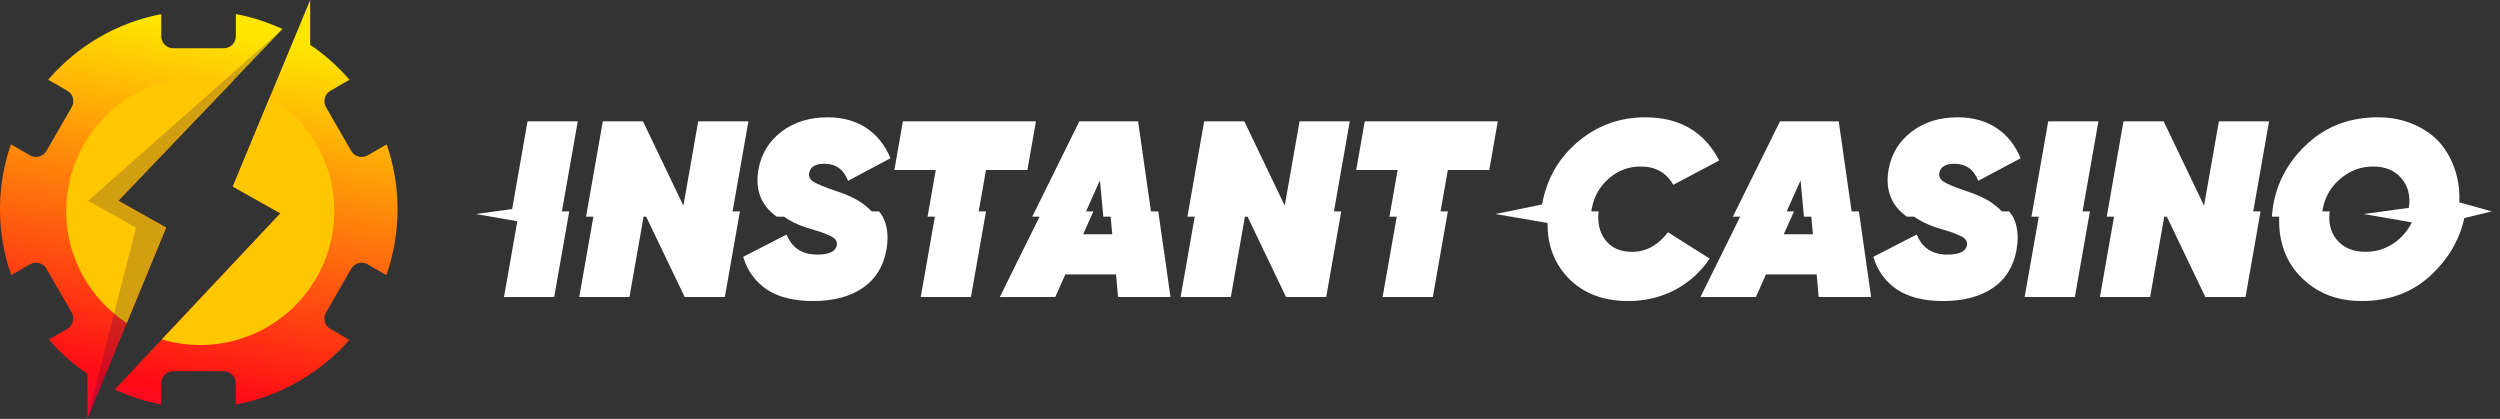 <?xml version="1.0" encoding="UTF-8" standalone="no"?>
<!DOCTYPE svg PUBLIC "-//W3C//DTD SVG 1.1//EN" "http://www.w3.org/Graphics/SVG/1.1/DTD/svg11.dtd">
<svg width="100%" height="100%" viewBox="0 0 191 32" version="1.1" xmlns="http://www.w3.org/2000/svg" xmlns:xlink="http://www.w3.org/1999/xlink" xml:space="preserve" xmlns:serif="http://www.serif.com/" style="fill-rule:evenodd;clip-rule:evenodd;stroke-linejoin:round;stroke-miterlimit:2;">
    <rect x="0" y="0" width="191" height="32" fill="#333333" stroke="none"/>
    <g transform="matrix(1,0,0,1,0,-0.022)">
        <path d="M66.366,15.945C66.449,16.017 66.526,16.094 66.597,16.175L67.156,16.175C67.198,16.223 67.237,16.271 67.275,16.322C67.469,16.583 67.607,16.886 67.691,17.23C67.832,17.754 67.845,18.367 67.73,19.07C67.499,20.374 66.892,21.358 65.908,22.023C64.936,22.688 63.67,23.02 62.11,23.02C60.653,23.02 59.476,22.726 58.581,22.138C57.699,21.537 57.098,20.706 56.778,19.645L60.096,17.939C60.506,18.962 61.285,19.473 62.436,19.473C63.344,19.473 63.843,19.237 63.932,18.764C63.958,18.61 63.932,18.476 63.855,18.361C63.779,18.246 63.644,18.144 63.453,18.054C63.261,17.965 63.082,17.888 62.916,17.824C62.749,17.76 62.513,17.684 62.206,17.594C61.912,17.505 61.682,17.434 61.516,17.383C60.876,17.16 60.337,16.89 59.896,16.575L59.337,16.575C59.224,16.493 59.117,16.409 59.017,16.322C58.057,15.486 57.701,14.37 57.946,12.973C58.163,11.772 58.752,10.807 59.71,10.078C60.669,9.35 61.839,8.985 63.22,8.985C64.371,8.985 65.356,9.254 66.174,9.791C66.992,10.327 67.612,11.101 68.034,12.111L64.793,13.836C64.46,12.967 63.853,12.532 62.971,12.532C62.306,12.532 61.922,12.762 61.82,13.223C61.769,13.504 61.884,13.734 62.165,13.913C62.447,14.092 63.022,14.328 63.892,14.622C64.441,14.801 64.895,14.986 65.253,15.178C65.624,15.357 65.995,15.613 66.366,15.945Z" style="fill:white;fill-rule:nonzero;"/>
        <path d="M57.179,9.293L55.969,16.175L56.528,16.175L55.378,22.714L52.31,22.714L49.367,16.575L49.169,16.575L48.09,22.714L44.255,22.714L45.334,16.575L44.775,16.575L46.055,9.293L49.124,9.293L52.212,15.735L53.343,9.293L57.179,9.293Z" style="fill:white;fill-rule:nonzero;"/>
        <path d="M36.348,16.375L39.128,15.992L40.305,9.293L44.141,9.293L42.931,16.175L43.49,16.175L42.341,22.714L38.505,22.714L39.523,16.922L36.348,16.375Z" style="fill:white;fill-rule:nonzero;"/>
        <path d="M187.888,15.478C187.927,14.821 187.871,14.177 187.718,13.549C187.514,12.692 187.162,11.925 186.663,11.248C186.165,10.57 185.481,10.027 184.611,9.618C183.742,9.196 182.757,8.985 181.658,8.985C179.535,8.985 177.745,9.656 176.287,10.999C174.843,12.328 173.967,13.919 173.66,15.773C173.631,15.957 173.608,16.14 173.592,16.322C173.585,16.406 173.579,16.491 173.575,16.575L174.134,16.575C174.088,17.488 174.218,18.371 174.525,19.224C174.934,20.31 175.657,21.218 176.693,21.946C177.728,22.662 178.975,23.02 180.432,23.02C182.58,23.02 184.364,22.343 185.783,20.988C187.08,19.761 187.91,18.325 188.274,16.68L190.379,16.175L187.888,15.478ZM180.589,16.375L184.26,17.008C184.025,17.511 183.682,17.955 183.233,18.342C182.504,18.955 181.666,19.262 180.72,19.262C179.774,19.262 179.045,18.955 178.534,18.342C178.082,17.788 177.895,17.115 177.972,16.322C177.977,16.273 177.982,16.224 177.989,16.175L177.43,16.175C177.438,16.118 177.447,16.061 177.457,16.003C177.624,15.07 178.071,14.296 178.8,13.683C179.529,13.056 180.366,12.743 181.312,12.743C182.259,12.743 182.987,13.056 183.499,13.683C183.991,14.274 184.17,15.013 184.034,15.9L180.589,16.375Z" style="fill:white;"/>
        <path d="M168.489,22.714L165.546,16.575L165.348,16.575L164.269,22.714L160.433,22.714L161.513,16.575L160.954,16.575L162.234,9.293L165.303,9.293L168.39,15.735L169.522,9.293L173.358,9.293L172.148,16.175L172.707,16.175L171.557,22.714L168.489,22.714Z" style="fill:white;fill-rule:nonzero;"/>
        <path d="M160.32,9.293L159.11,16.175L159.669,16.175L158.519,22.714L154.683,22.714L155.763,16.575L155.204,16.575L156.484,9.293L160.32,9.293Z" style="fill:white;fill-rule:nonzero;"/>
        <path d="M147.858,17.383C147.219,17.16 146.679,16.89 146.239,16.575L145.68,16.575C145.567,16.493 145.46,16.409 145.36,16.322C144.4,15.486 144.043,14.37 144.289,12.973C144.506,11.772 145.094,10.807 146.053,10.078C147.012,9.35 148.182,8.985 149.563,8.985C150.714,8.985 151.698,9.254 152.517,9.791C153.335,10.327 153.955,11.101 154.377,12.111L151.136,13.836C150.803,12.967 150.196,12.532 149.314,12.532C148.649,12.532 148.265,12.762 148.163,13.223C148.112,13.504 148.227,13.734 148.508,13.913C148.789,14.092 149.365,14.328 150.234,14.622C150.784,14.801 151.238,14.986 151.596,15.178C151.967,15.357 152.338,15.613 152.708,15.945C152.792,16.017 152.869,16.094 152.94,16.175L153.499,16.175C153.54,16.223 153.58,16.271 153.617,16.322C153.811,16.583 153.95,16.886 154.034,17.23C154.175,17.754 154.187,18.367 154.072,19.07C153.842,20.374 153.235,21.358 152.25,22.023C151.279,22.688 150.013,23.02 148.453,23.02C146.995,23.02 145.819,22.726 144.924,22.138C144.042,21.537 143.441,20.706 143.121,19.645L146.439,17.939C146.848,18.962 147.628,19.473 148.779,19.473C149.687,19.473 150.185,19.237 150.275,18.764C150.3,18.61 150.275,18.476 150.198,18.361C150.121,18.246 149.987,18.144 149.795,18.054C149.604,17.965 149.425,17.888 149.258,17.824C149.092,17.76 148.856,17.684 148.549,17.594C148.255,17.505 148.025,17.434 147.858,17.383Z" style="fill:white;fill-rule:nonzero;"/>
        <path d="M140.479,9.293L141.463,16.175L142.021,16.175L142.955,22.714L138.947,22.714L138.794,20.988L134.919,20.988L134.152,22.714L129.914,22.714L132.949,16.575L132.391,16.575L135.991,9.293L140.479,9.293ZM138.381,16.575L137.822,16.575L137.564,13.798L136.502,16.175L137.061,16.175L136.281,17.921L138.506,17.921L138.381,16.575Z" style="fill:white;"/>
        <path d="M117.816,15.64L114.262,16.375L118.234,17.059C118.213,18.583 118.653,19.886 119.554,20.968C120.705,22.336 122.322,23.02 124.406,23.02C125.698,23.02 126.88,22.739 127.954,22.176C129.041,21.601 129.93,20.802 130.62,19.78L127.436,17.767C126.669,18.764 125.755,19.262 124.694,19.262C123.773,19.262 123.083,18.949 122.622,18.323C122.217,17.76 122.05,17.093 122.121,16.322C122.125,16.273 122.13,16.224 122.137,16.175L121.578,16.175C121.585,16.118 121.594,16.061 121.604,16.003C121.77,15.057 122.205,14.277 122.908,13.664C123.611,13.05 124.423,12.743 125.344,12.743C126.482,12.743 127.313,13.21 127.837,14.143L131.347,12.283C130.209,10.085 128.323,8.985 125.689,8.985C123.72,8.985 121.987,9.624 120.491,10.903C119.051,12.144 118.159,13.723 117.816,15.64Z" style="fill:white;fill-rule:nonzero;"/>
        <path d="M110.615,13.012L110.059,16.175L110.617,16.175L109.467,22.714L105.631,22.714L106.711,16.575L106.152,16.575L106.779,13.012L103.615,13.012L104.267,9.293L114.432,9.293L113.78,13.012L110.615,13.012Z" style="fill:white;fill-rule:nonzero;"/>
        <path d="M98.253,22.714L95.311,16.575L95.112,16.575L94.034,22.714L90.198,22.714L91.277,16.575L90.719,16.575L91.999,9.293L95.067,9.293L98.155,15.735L99.287,9.293L103.122,9.293L101.913,16.175L102.471,16.175L101.322,22.714L98.253,22.714Z" style="fill:white;fill-rule:nonzero;"/>
        <path d="M86.95,9.293L87.934,16.175L88.493,16.175L89.427,22.714L85.418,22.714L85.265,20.988L81.391,20.988L80.624,22.714L76.385,22.714L79.421,16.575L78.862,16.575L82.462,9.293L86.95,9.293ZM84.852,16.575L84.293,16.575L84.035,13.798L82.973,16.175L83.532,16.175L82.752,17.921L84.977,17.921L84.852,16.575Z" style="fill:white;"/>
        <path d="M70.345,22.714L71.425,16.575L70.866,16.575L71.493,13.012L68.329,13.012L68.981,9.293L79.145,9.293L78.493,13.012L75.329,13.012L74.772,16.175L75.331,16.175L74.18,22.714L70.345,22.714Z" style="fill:white;fill-rule:nonzero;"/>
        <path d="M12.688,17.411L9.036,15.358L21.579,2.241C20.459,1.721 19.269,1.33 18.02,1.096L18.02,2.79C18.02,3.298 17.609,3.709 17.101,3.709L13.24,3.709C12.732,3.709 12.32,3.298 12.32,2.79L12.32,1.103C8.891,1.758 5.87,3.567 3.68,6.111L5.142,6.955C5.581,7.208 5.733,7.771 5.477,8.21L3.547,11.554C3.294,11.993 2.731,12.145 2.292,11.89L0.834,11.049C0.297,12.605 0,14.273 0,16.013C0,17.753 0.303,19.468 0.857,21.043L2.292,20.215C2.731,19.962 3.294,20.112 3.547,20.551L5.477,23.895C5.73,24.334 5.581,24.897 5.142,25.15L3.726,25.968C4.59,26.964 5.583,27.842 6.677,28.584L6.677,32.004L12.69,17.411L12.688,17.411Z" style="fill:url(#_Linear1);fill-rule:nonzero;"/>
        <path d="M29.541,11.055L28.093,11.892C27.654,12.145 27.09,11.996 26.838,11.557L24.907,8.212C24.654,7.773 24.803,7.21 25.243,6.957L26.697,6.118C25.822,5.1 24.813,4.203 23.698,3.447L23.698,0.022L17.786,14.276L21.425,16.321L8.769,29.777C9.886,30.299 11.074,30.689 12.318,30.926L12.318,29.303C12.318,28.796 12.729,28.384 13.237,28.384L17.099,28.384C17.607,28.384 18.018,28.796 18.018,29.303L18.018,30.933C21.418,30.292 24.488,28.497 26.691,25.994L26.208,25.711L25.24,25.152C24.801,24.9 24.649,24.336 24.905,23.897L26.835,20.553C27.088,20.114 27.651,19.962 28.09,20.217L29.518,21.04C30.069,19.466 30.373,17.776 30.373,16.016C30.373,14.255 30.079,12.612 29.541,11.055Z" style="fill:url(#_Linear2);fill-rule:nonzero;"/>
        <path d="M9.683,24.704L12.687,17.411L9.035,15.358L17.783,6.21C16.988,6.012 16.156,5.904 15.299,5.904C9.644,5.904 5.059,10.488 5.059,16.144C5.059,19.725 6.897,22.874 9.683,24.704Z" style="fill:rgb(255,199,1);fill-rule:nonzero;"/>
        <path d="M20.636,7.405L17.786,14.275L21.424,16.321L12.363,25.954C13.292,26.233 14.276,26.382 15.296,26.382C20.951,26.382 25.536,21.799 25.536,16.142C25.536,12.444 23.576,9.203 20.636,7.403L20.636,7.405Z" style="fill:rgb(255,199,1);fill-rule:nonzero;"/>
        <path d="M12.687,17.411L9.034,15.358L21.578,2.24L6.736,15.358L10.388,17.411L6.674,32.006L12.687,17.411Z" style="fill:rgb(25,0,72);fill-opacity:0.2;fill-rule:nonzero;"/>
    </g>
    <defs>
        <linearGradient id="_Linear1" x1="0" y1="0" x2="1" y2="0" gradientUnits="userSpaceOnUse" gradientTransform="matrix(-10.225,54.91,-54.91,-10.225,23.675,1.402)"><stop offset="0" style="stop-color:rgb(255,230,1);stop-opacity:1"/><stop offset="0.04" style="stop-color:rgb(255,230,1);stop-opacity:1"/><stop offset="0.53" style="stop-color:rgb(255,11,22);stop-opacity:1"/><stop offset="0.99" style="stop-color:rgb(173,0,255);stop-opacity:1"/><stop offset="1" style="stop-color:rgb(173,0,255);stop-opacity:1"/></linearGradient>
        <linearGradient id="_Linear2" x1="0" y1="0" x2="1" y2="0" gradientUnits="userSpaceOnUse" gradientTransform="matrix(-10.225,54.91,-54.91,-10.225,23.675,1.402)"><stop offset="0" style="stop-color:rgb(255,230,1);stop-opacity:1"/><stop offset="0.04" style="stop-color:rgb(255,230,1);stop-opacity:1"/><stop offset="0.53" style="stop-color:rgb(255,11,22);stop-opacity:1"/><stop offset="0.99" style="stop-color:rgb(173,0,255);stop-opacity:1"/><stop offset="1" style="stop-color:rgb(173,0,255);stop-opacity:1"/></linearGradient>
    </defs>
</svg>
